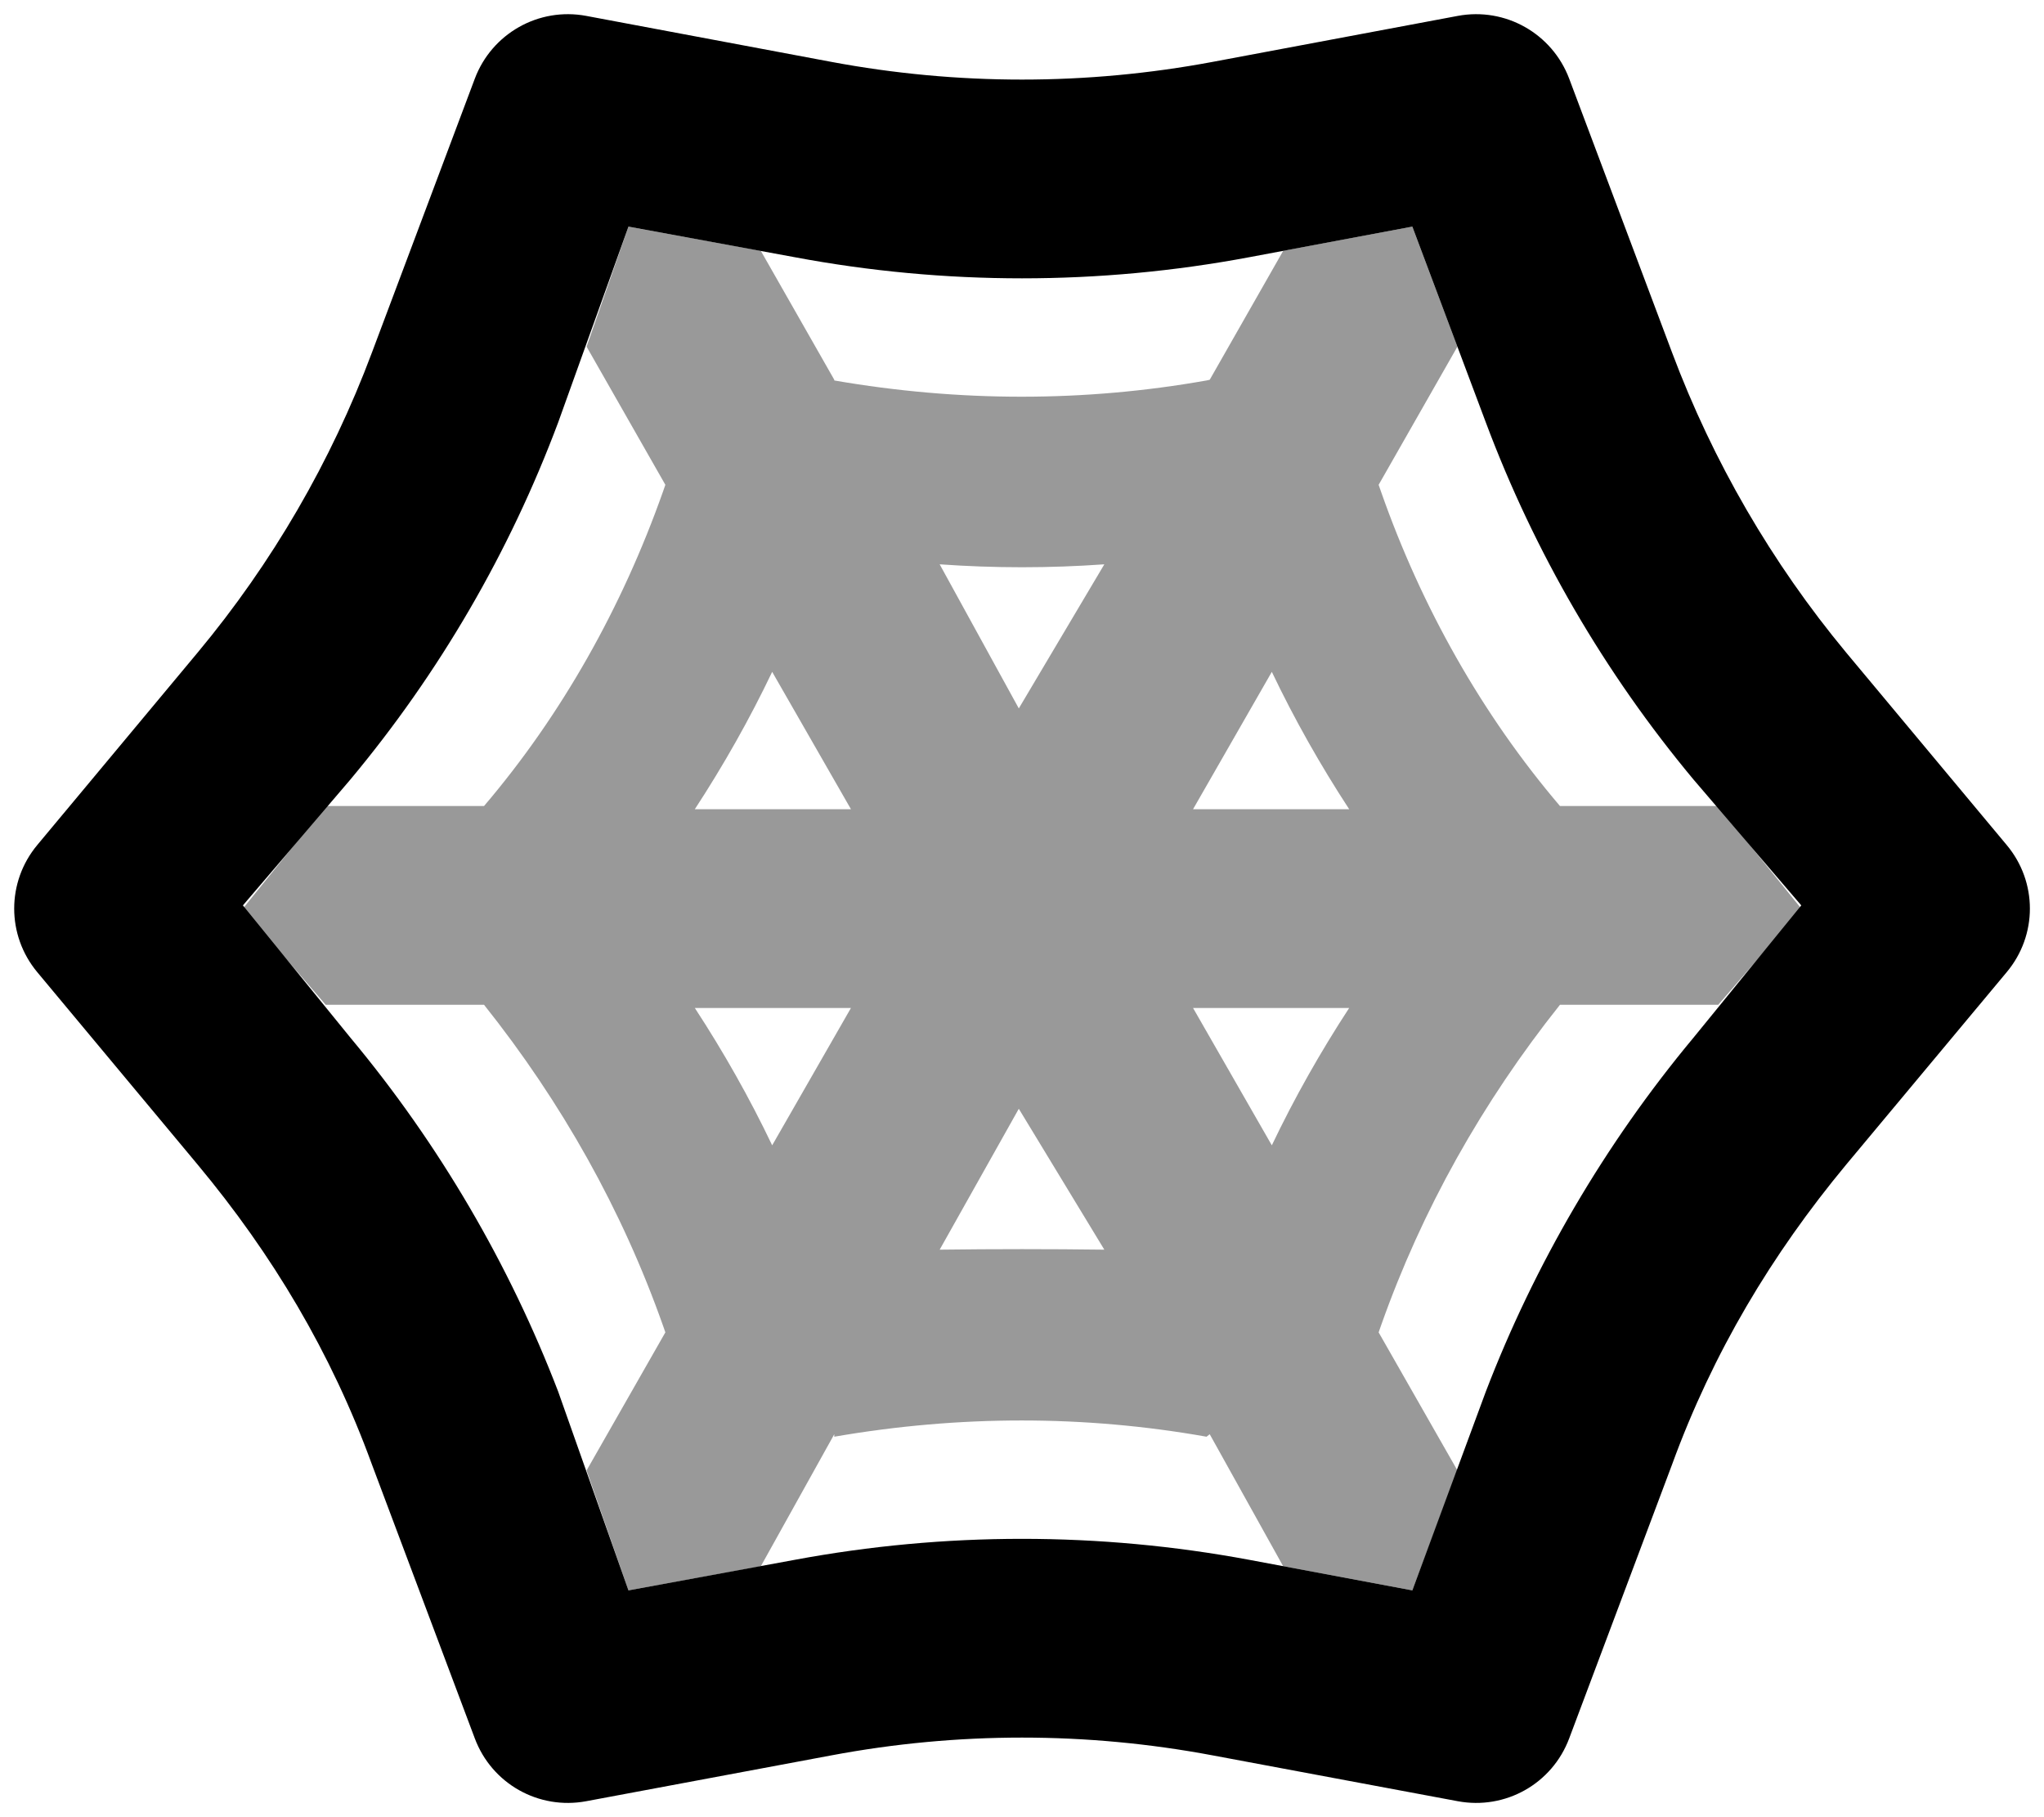 <svg xmlns="http://www.w3.org/2000/svg" viewBox="0 0 576 512"><!--! Font Awesome Pro 6.3.0 by @fontawesome - https://fontawesome.com License - https://fontawesome.com/license (Commercial License) Copyright 2023 Fonticons, Inc. --><defs><style>.fa-secondary{opacity:.4}</style></defs><path class="fa-primary" d="M133.8 22.17C138.6 9.433 151.8 1.972 165.2 4.478L234.2 17.42C269.8 24.09 306.2 24.09 341.8 17.42L410.8 4.478C424.2 1.972 437.4 9.433 442.2 22.17L471.2 99.36C482.7 130 499.3 158.6 520.2 183.8L565.5 238.1C574.2 248.5 574.2 263.5 565.5 273.9L520.2 328.2C499.3 353.4 482.7 381.1 471.2 412.6L442.2 489.8C437.4 502.6 424.2 510 410.8 507.5L341.8 494.6C306.2 487.9 269.8 487.9 234.2 494.6L165.2 507.5C151.8 510 138.6 502.6 133.8 489.8L104.8 412.6C93.33 381.1 76.73 353.4 55.75 328.2L10.49 273.9C1.837 263.5 1.837 248.5 10.49 238.1L55.75 183.8C76.73 158.6 93.33 130 104.8 99.36L133.8 22.17zM177.1 63.85L157.3 119C143.6 155.6 123.8 189.6 98.77 219.6L68.45 255.1L98.77 292.4C123.8 322.4 143.6 356.4 157.3 392.1L177.1 448.1L223.9 439.5C266.3 431.6 309.7 431.6 352.1 439.5L398 448.1L418.7 392.1C432.4 356.4 452.2 322.4 477.2 292.4L507.6 255.1L477.2 219.6C452.2 189.6 432.4 155.6 418.7 119L398 63.85L352.1 72.46C309.7 80.41 266.3 80.41 223.9 72.46L177.1 63.85z"/><path class="fa-secondary" d="M165.3 97.67L177.1 63.86L214.4 70.68L235.1 107L235.1 107.2C270.4 113.3 305.6 113.3 340 107.2L340.9 107L361.6 70.68L398 63.86L410.7 97.67L388.5 136.6L389.2 138.6C400.6 171.1 417.7 201.4 439.6 227.1H484.2L507.6 256L484.2 283.1H439.6C417.7 310.6 400.7 340.9 389.2 373.4L388.5 375.4L410.7 414.3L398 448.1L361.6 441.3L340.9 404.1L340 404.8C305.6 398.7 270.4 398.7 235.1 404.8L235.1 404.1L214.4 441.3L177.1 448.1L165.3 414.3L187.5 375.4L186.8 373.4C175.3 340.9 158.3 310.6 136.4 283.1H91.78L68.45 256L91.78 227.1H136.4C158.3 201.4 175.3 171.1 186.8 138.6L187.5 136.6L165.3 97.67zM239.8 228L217.6 189.3C211.2 202.7 203.9 215.6 195.8 228H239.8zM311.2 159C295.7 160.1 280.3 160.1 264.8 159L287.1 199.6L311.2 159zM380.2 228C372.1 215.6 364.8 202.7 358.4 189.3L336.2 228H380.2zM358.4 322.7C364.8 309.3 372.1 296.4 380.2 284H336.2L358.4 322.7zM264.8 352.1C280.3 351.9 295.7 351.9 311.2 352.1L287.1 312.4L264.8 352.1zM195.8 284C203.9 296.4 211.2 309.3 217.6 322.7L239.8 284H195.8z"/></svg>